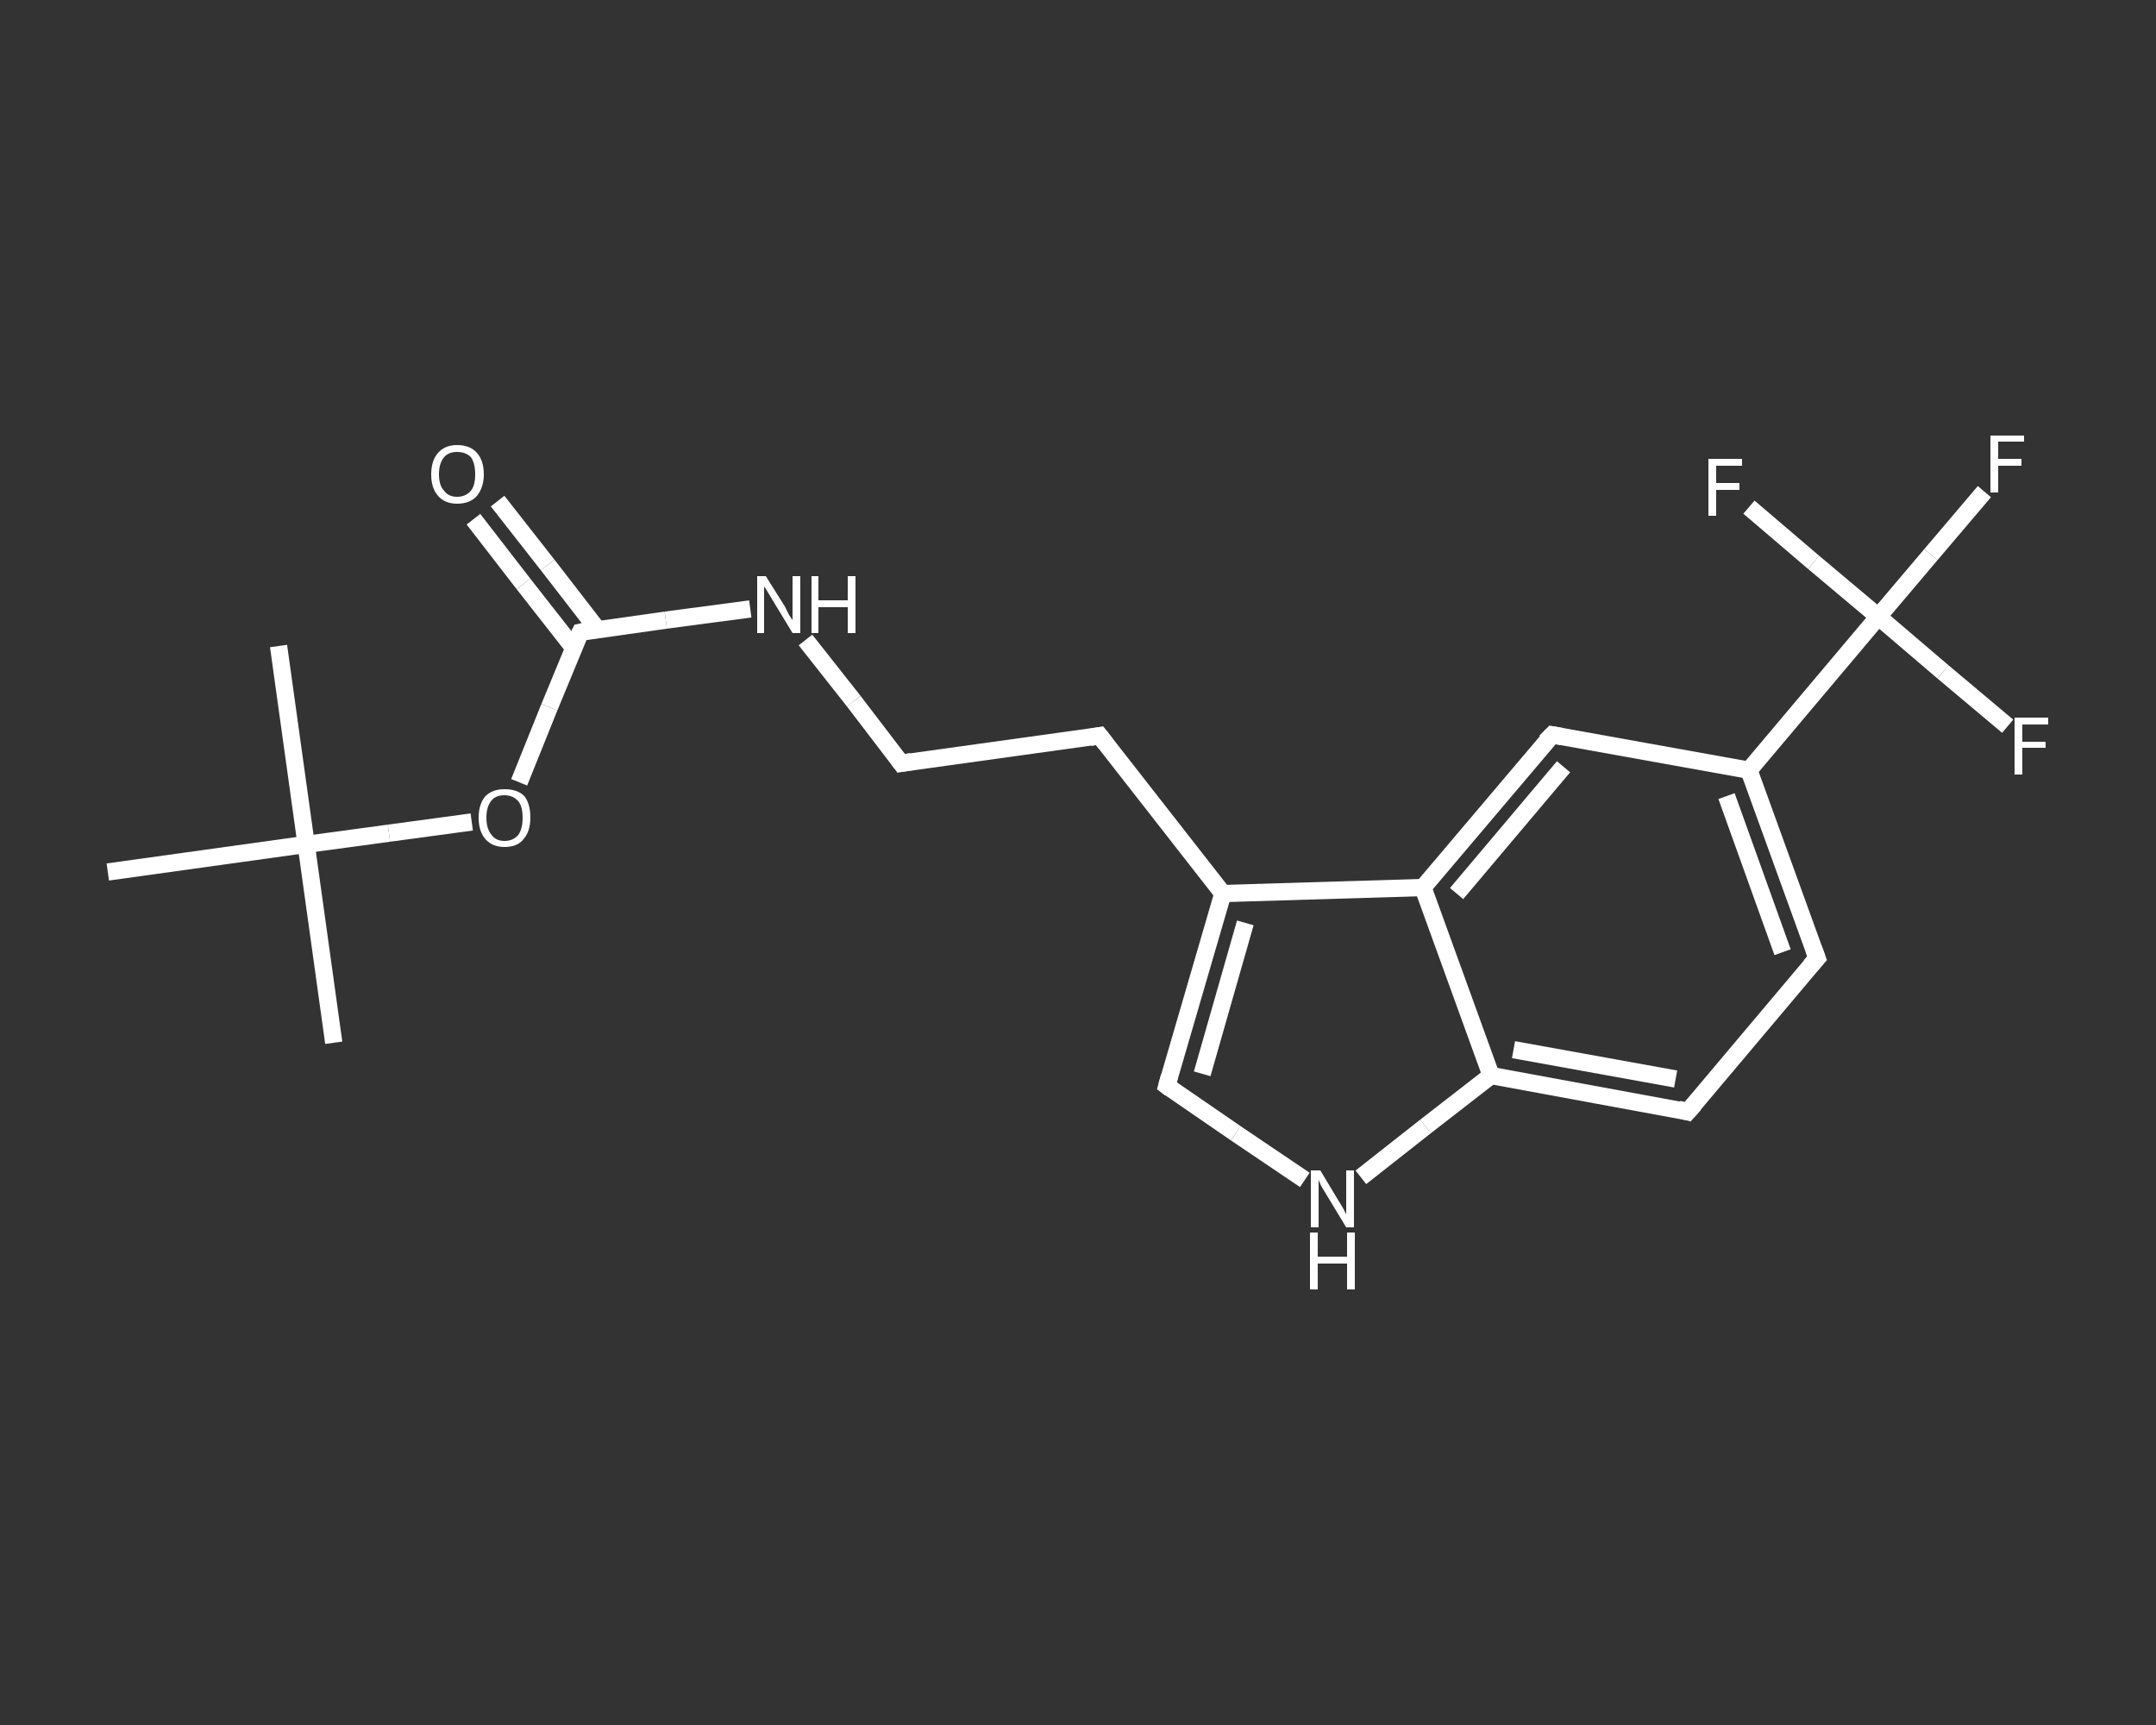 <?xml version='1.0' encoding='iso-8859-1'?>
<svg version='1.1' baseProfile='full'
              xmlns='http://www.w3.org/2000/svg'
                      xmlns:rdkit='http://www.rdkit.org/xml'
                      xmlns:xlink='http://www.w3.org/1999/xlink'
                  xml:space='preserve'
width='250px' height='200px' viewBox='0 0 250 200'>
<rect x="0" y="0" width="250" height="200" fill="#333333" stroke="none"/>
<!-- END OF HEADER -->
<rect style='opacity:1.0;fill:transparent;stroke:none' width='250.0' height='200.0' x='0.0' y='0.0'> </rect>
<path class='bond-0 atom-0 atom-1' d='M 38.7,120.9 L 35.5,97.9' style='fill:none;fill-rule:evenodd;stroke:#FFFFFF;stroke-width:2.0px;stroke-linecap:butt;stroke-linejoin:miter;stroke-opacity:1' />
<path class='bond-1 atom-1 atom-2' d='M 35.5,97.9 L 32.3,74.9' style='fill:none;fill-rule:evenodd;stroke:#FFFFFF;stroke-width:2.0px;stroke-linecap:butt;stroke-linejoin:miter;stroke-opacity:1' />
<path class='bond-2 atom-1 atom-3' d='M 35.5,97.9 L 12.5,101.1' style='fill:none;fill-rule:evenodd;stroke:#FFFFFF;stroke-width:2.0px;stroke-linecap:butt;stroke-linejoin:miter;stroke-opacity:1' />
<path class='bond-3 atom-1 atom-4' d='M 35.5,97.9 L 45.1,96.6' style='fill:none;fill-rule:evenodd;stroke:#FFFFFF;stroke-width:2.0px;stroke-linecap:butt;stroke-linejoin:miter;stroke-opacity:1' />
<path class='bond-3 atom-1 atom-4' d='M 45.1,96.6 L 54.7,95.3' style='fill:none;fill-rule:evenodd;stroke:#FFFFFF;stroke-width:2.0px;stroke-linecap:butt;stroke-linejoin:miter;stroke-opacity:1' />
<path class='bond-4 atom-4 atom-5' d='M 60.2,90.7 L 63.7,82.0' style='fill:none;fill-rule:evenodd;stroke:#FFFFFF;stroke-width:2.0px;stroke-linecap:butt;stroke-linejoin:miter;stroke-opacity:1' />
<path class='bond-4 atom-4 atom-5' d='M 63.7,82.0 L 67.3,73.3' style='fill:none;fill-rule:evenodd;stroke:#FFFFFF;stroke-width:2.0px;stroke-linecap:butt;stroke-linejoin:miter;stroke-opacity:1' />
<path class='bond-5 atom-5 atom-6' d='M 69.3,73.0 L 63.5,65.5' style='fill:none;fill-rule:evenodd;stroke:#FFFFFF;stroke-width:2.0px;stroke-linecap:butt;stroke-linejoin:miter;stroke-opacity:1' />
<path class='bond-5 atom-5 atom-6' d='M 63.5,65.5 L 57.7,58.1' style='fill:none;fill-rule:evenodd;stroke:#FFFFFF;stroke-width:2.0px;stroke-linecap:butt;stroke-linejoin:miter;stroke-opacity:1' />
<path class='bond-5 atom-5 atom-6' d='M 66.5,75.1 L 60.7,67.7' style='fill:none;fill-rule:evenodd;stroke:#FFFFFF;stroke-width:2.0px;stroke-linecap:butt;stroke-linejoin:miter;stroke-opacity:1' />
<path class='bond-5 atom-5 atom-6' d='M 60.7,67.7 L 54.9,60.2' style='fill:none;fill-rule:evenodd;stroke:#FFFFFF;stroke-width:2.0px;stroke-linecap:butt;stroke-linejoin:miter;stroke-opacity:1' />
<path class='bond-6 atom-5 atom-7' d='M 67.3,73.3 L 77.2,71.9' style='fill:none;fill-rule:evenodd;stroke:#FFFFFF;stroke-width:2.0px;stroke-linecap:butt;stroke-linejoin:miter;stroke-opacity:1' />
<path class='bond-6 atom-5 atom-7' d='M 77.2,71.9 L 87.0,70.6' style='fill:none;fill-rule:evenodd;stroke:#FFFFFF;stroke-width:2.0px;stroke-linecap:butt;stroke-linejoin:miter;stroke-opacity:1' />
<path class='bond-7 atom-7 atom-8' d='M 93.4,74.2 L 99.0,81.3' style='fill:none;fill-rule:evenodd;stroke:#FFFFFF;stroke-width:2.0px;stroke-linecap:butt;stroke-linejoin:miter;stroke-opacity:1' />
<path class='bond-7 atom-7 atom-8' d='M 99.0,81.3 L 104.5,88.5' style='fill:none;fill-rule:evenodd;stroke:#FFFFFF;stroke-width:2.0px;stroke-linecap:butt;stroke-linejoin:miter;stroke-opacity:1' />
<path class='bond-8 atom-8 atom-9' d='M 104.5,88.5 L 127.5,85.3' style='fill:none;fill-rule:evenodd;stroke:#FFFFFF;stroke-width:2.0px;stroke-linecap:butt;stroke-linejoin:miter;stroke-opacity:1' />
<path class='bond-9 atom-9 atom-10' d='M 127.5,85.3 L 141.8,103.6' style='fill:none;fill-rule:evenodd;stroke:#FFFFFF;stroke-width:2.0px;stroke-linecap:butt;stroke-linejoin:miter;stroke-opacity:1' />
<path class='bond-10 atom-10 atom-11' d='M 141.8,103.6 L 135.3,125.9' style='fill:none;fill-rule:evenodd;stroke:#FFFFFF;stroke-width:2.0px;stroke-linecap:butt;stroke-linejoin:miter;stroke-opacity:1' />
<path class='bond-10 atom-10 atom-11' d='M 144.4,107.0 L 139.4,124.5' style='fill:none;fill-rule:evenodd;stroke:#FFFFFF;stroke-width:2.0px;stroke-linecap:butt;stroke-linejoin:miter;stroke-opacity:1' />
<path class='bond-11 atom-11 atom-12' d='M 135.3,125.9 L 143.3,131.4' style='fill:none;fill-rule:evenodd;stroke:#FFFFFF;stroke-width:2.0px;stroke-linecap:butt;stroke-linejoin:miter;stroke-opacity:1' />
<path class='bond-11 atom-11 atom-12' d='M 143.3,131.4 L 151.3,136.8' style='fill:none;fill-rule:evenodd;stroke:#FFFFFF;stroke-width:2.0px;stroke-linecap:butt;stroke-linejoin:miter;stroke-opacity:1' />
<path class='bond-12 atom-12 atom-13' d='M 157.8,136.5 L 165.3,130.6' style='fill:none;fill-rule:evenodd;stroke:#FFFFFF;stroke-width:2.0px;stroke-linecap:butt;stroke-linejoin:miter;stroke-opacity:1' />
<path class='bond-12 atom-12 atom-13' d='M 165.3,130.6 L 172.9,124.7' style='fill:none;fill-rule:evenodd;stroke:#FFFFFF;stroke-width:2.0px;stroke-linecap:butt;stroke-linejoin:miter;stroke-opacity:1' />
<path class='bond-13 atom-13 atom-14' d='M 172.9,124.7 L 195.7,128.9' style='fill:none;fill-rule:evenodd;stroke:#FFFFFF;stroke-width:2.0px;stroke-linecap:butt;stroke-linejoin:miter;stroke-opacity:1' />
<path class='bond-13 atom-13 atom-14' d='M 175.5,121.7 L 194.3,125.1' style='fill:none;fill-rule:evenodd;stroke:#FFFFFF;stroke-width:2.0px;stroke-linecap:butt;stroke-linejoin:miter;stroke-opacity:1' />
<path class='bond-14 atom-14 atom-15' d='M 195.7,128.9 L 210.7,111.1' style='fill:none;fill-rule:evenodd;stroke:#FFFFFF;stroke-width:2.0px;stroke-linecap:butt;stroke-linejoin:miter;stroke-opacity:1' />
<path class='bond-15 atom-15 atom-16' d='M 210.7,111.1 L 202.8,89.3' style='fill:none;fill-rule:evenodd;stroke:#FFFFFF;stroke-width:2.0px;stroke-linecap:butt;stroke-linejoin:miter;stroke-opacity:1' />
<path class='bond-15 atom-15 atom-16' d='M 206.7,110.4 L 200.2,92.3' style='fill:none;fill-rule:evenodd;stroke:#FFFFFF;stroke-width:2.0px;stroke-linecap:butt;stroke-linejoin:miter;stroke-opacity:1' />
<path class='bond-16 atom-16 atom-17' d='M 202.8,89.3 L 217.8,71.5' style='fill:none;fill-rule:evenodd;stroke:#FFFFFF;stroke-width:2.0px;stroke-linecap:butt;stroke-linejoin:miter;stroke-opacity:1' />
<path class='bond-17 atom-17 atom-18' d='M 217.8,71.5 L 223.9,64.3' style='fill:none;fill-rule:evenodd;stroke:#FFFFFF;stroke-width:2.0px;stroke-linecap:butt;stroke-linejoin:miter;stroke-opacity:1' />
<path class='bond-17 atom-17 atom-18' d='M 223.9,64.3 L 230.1,57.0' style='fill:none;fill-rule:evenodd;stroke:#FFFFFF;stroke-width:2.0px;stroke-linecap:butt;stroke-linejoin:miter;stroke-opacity:1' />
<path class='bond-18 atom-17 atom-19' d='M 217.8,71.5 L 225.3,77.9' style='fill:none;fill-rule:evenodd;stroke:#FFFFFF;stroke-width:2.0px;stroke-linecap:butt;stroke-linejoin:miter;stroke-opacity:1' />
<path class='bond-18 atom-17 atom-19' d='M 225.3,77.9 L 232.8,84.2' style='fill:none;fill-rule:evenodd;stroke:#FFFFFF;stroke-width:2.0px;stroke-linecap:butt;stroke-linejoin:miter;stroke-opacity:1' />
<path class='bond-19 atom-17 atom-20' d='M 217.8,71.5 L 210.3,65.2' style='fill:none;fill-rule:evenodd;stroke:#FFFFFF;stroke-width:2.0px;stroke-linecap:butt;stroke-linejoin:miter;stroke-opacity:1' />
<path class='bond-19 atom-17 atom-20' d='M 210.3,65.2 L 202.8,58.8' style='fill:none;fill-rule:evenodd;stroke:#FFFFFF;stroke-width:2.0px;stroke-linecap:butt;stroke-linejoin:miter;stroke-opacity:1' />
<path class='bond-20 atom-16 atom-21' d='M 202.8,89.3 L 180.0,85.2' style='fill:none;fill-rule:evenodd;stroke:#FFFFFF;stroke-width:2.0px;stroke-linecap:butt;stroke-linejoin:miter;stroke-opacity:1' />
<path class='bond-21 atom-21 atom-22' d='M 180.0,85.2 L 165.0,102.9' style='fill:none;fill-rule:evenodd;stroke:#FFFFFF;stroke-width:2.0px;stroke-linecap:butt;stroke-linejoin:miter;stroke-opacity:1' />
<path class='bond-21 atom-21 atom-22' d='M 181.3,88.9 L 168.9,103.6' style='fill:none;fill-rule:evenodd;stroke:#FFFFFF;stroke-width:2.0px;stroke-linecap:butt;stroke-linejoin:miter;stroke-opacity:1' />
<path class='bond-22 atom-22 atom-10' d='M 165.0,102.9 L 141.8,103.6' style='fill:none;fill-rule:evenodd;stroke:#FFFFFF;stroke-width:2.0px;stroke-linecap:butt;stroke-linejoin:miter;stroke-opacity:1' />
<path class='bond-23 atom-22 atom-13' d='M 165.0,102.9 L 172.9,124.7' style='fill:none;fill-rule:evenodd;stroke:#FFFFFF;stroke-width:2.0px;stroke-linecap:butt;stroke-linejoin:miter;stroke-opacity:1' />
<path d='M 67.1,73.7 L 67.3,73.3 L 67.8,73.2' style='fill:none;stroke:#FFFFFF;stroke-width:2.0px;stroke-linecap:butt;stroke-linejoin:miter;stroke-opacity:1;' />
<path d='M 104.2,88.1 L 104.5,88.5 L 105.7,88.3' style='fill:none;stroke:#FFFFFF;stroke-width:2.0px;stroke-linecap:butt;stroke-linejoin:miter;stroke-opacity:1;' />
<path d='M 126.4,85.5 L 127.5,85.3 L 128.2,86.2' style='fill:none;stroke:#FFFFFF;stroke-width:2.0px;stroke-linecap:butt;stroke-linejoin:miter;stroke-opacity:1;' />
<path d='M 135.6,124.8 L 135.3,125.9 L 135.7,126.2' style='fill:none;stroke:#FFFFFF;stroke-width:2.0px;stroke-linecap:butt;stroke-linejoin:miter;stroke-opacity:1;' />
<path d='M 194.6,128.6 L 195.7,128.9 L 196.5,128.0' style='fill:none;stroke:#FFFFFF;stroke-width:2.0px;stroke-linecap:butt;stroke-linejoin:miter;stroke-opacity:1;' />
<path d='M 209.9,112.0 L 210.7,111.1 L 210.3,110.0' style='fill:none;stroke:#FFFFFF;stroke-width:2.0px;stroke-linecap:butt;stroke-linejoin:miter;stroke-opacity:1;' />
<path d='M 181.1,85.4 L 180.0,85.2 L 179.2,86.0' style='fill:none;stroke:#FFFFFF;stroke-width:2.0px;stroke-linecap:butt;stroke-linejoin:miter;stroke-opacity:1;' />
<path class='atom-4' d='M 55.5 94.8
Q 55.5 93.2, 56.3 92.3
Q 57.1 91.5, 58.5 91.5
Q 60.0 91.5, 60.8 92.3
Q 61.5 93.2, 61.5 94.8
Q 61.5 96.4, 60.7 97.3
Q 60.0 98.2, 58.5 98.2
Q 57.1 98.2, 56.3 97.3
Q 55.5 96.4, 55.5 94.8
M 58.5 97.5
Q 59.5 97.5, 60.1 96.8
Q 60.6 96.1, 60.6 94.8
Q 60.6 93.5, 60.1 92.9
Q 59.5 92.2, 58.5 92.2
Q 57.5 92.2, 57.0 92.8
Q 56.4 93.5, 56.4 94.8
Q 56.4 96.1, 57.0 96.8
Q 57.5 97.5, 58.5 97.5
' fill='#FFFFFF'/>
<path class='atom-6' d='M 50.0 55.0
Q 50.0 53.4, 50.8 52.5
Q 51.6 51.6, 53.0 51.6
Q 54.5 51.6, 55.3 52.5
Q 56.1 53.4, 56.1 55.0
Q 56.1 56.5, 55.3 57.5
Q 54.5 58.4, 53.0 58.4
Q 51.6 58.4, 50.8 57.5
Q 50.0 56.6, 50.0 55.0
M 53.0 57.6
Q 54.0 57.6, 54.6 56.9
Q 55.1 56.3, 55.1 55.0
Q 55.1 53.7, 54.6 53.0
Q 54.0 52.4, 53.0 52.4
Q 52.0 52.4, 51.5 53.0
Q 50.9 53.7, 50.9 55.0
Q 50.9 56.3, 51.5 56.9
Q 52.0 57.6, 53.0 57.6
' fill='#FFFFFF'/>
<path class='atom-7' d='M 88.8 66.8
L 91.0 70.3
Q 91.2 70.7, 91.5 71.3
Q 91.9 71.9, 91.9 71.9
L 91.9 66.8
L 92.8 66.8
L 92.8 73.4
L 91.9 73.4
L 89.6 69.6
Q 89.3 69.1, 89.0 68.6
Q 88.7 68.1, 88.6 68.0
L 88.6 73.4
L 87.8 73.4
L 87.8 66.8
L 88.8 66.8
' fill='#FFFFFF'/>
<path class='atom-7' d='M 94.1 66.8
L 94.9 66.8
L 94.9 69.6
L 98.3 69.6
L 98.3 66.8
L 99.2 66.8
L 99.2 73.4
L 98.3 73.4
L 98.3 70.4
L 94.9 70.4
L 94.9 73.4
L 94.1 73.4
L 94.1 66.8
' fill='#FFFFFF'/>
<path class='atom-12' d='M 153.1 135.7
L 155.2 139.2
Q 155.4 139.5, 155.8 140.2
Q 156.1 140.8, 156.1 140.8
L 156.1 135.7
L 157.0 135.7
L 157.0 142.3
L 156.1 142.3
L 153.8 138.5
Q 153.5 138.0, 153.2 137.5
Q 153.0 137.0, 152.9 136.8
L 152.9 142.3
L 152.0 142.3
L 152.0 135.7
L 153.1 135.7
' fill='#FFFFFF'/>
<path class='atom-12' d='M 151.9 142.9
L 152.8 142.9
L 152.8 145.7
L 156.2 145.7
L 156.2 142.9
L 157.1 142.9
L 157.1 149.5
L 156.2 149.5
L 156.2 146.5
L 152.8 146.5
L 152.8 149.5
L 151.9 149.5
L 151.9 142.9
' fill='#FFFFFF'/>
<path class='atom-18' d='M 230.8 50.5
L 234.7 50.5
L 234.7 51.2
L 231.7 51.2
L 231.7 53.2
L 234.4 53.2
L 234.4 54.0
L 231.7 54.0
L 231.7 57.1
L 230.8 57.1
L 230.8 50.5
' fill='#FFFFFF'/>
<path class='atom-19' d='M 233.6 83.2
L 237.5 83.2
L 237.5 84.0
L 234.5 84.0
L 234.5 86.0
L 237.2 86.0
L 237.2 86.7
L 234.5 86.7
L 234.5 89.8
L 233.6 89.8
L 233.6 83.2
' fill='#FFFFFF'/>
<path class='atom-20' d='M 198.1 53.2
L 202.0 53.2
L 202.0 54.0
L 199.0 54.0
L 199.0 56.0
L 201.7 56.0
L 201.7 56.8
L 199.0 56.8
L 199.0 59.8
L 198.1 59.8
L 198.1 53.2
' fill='#FFFFFF'/>
</svg>
